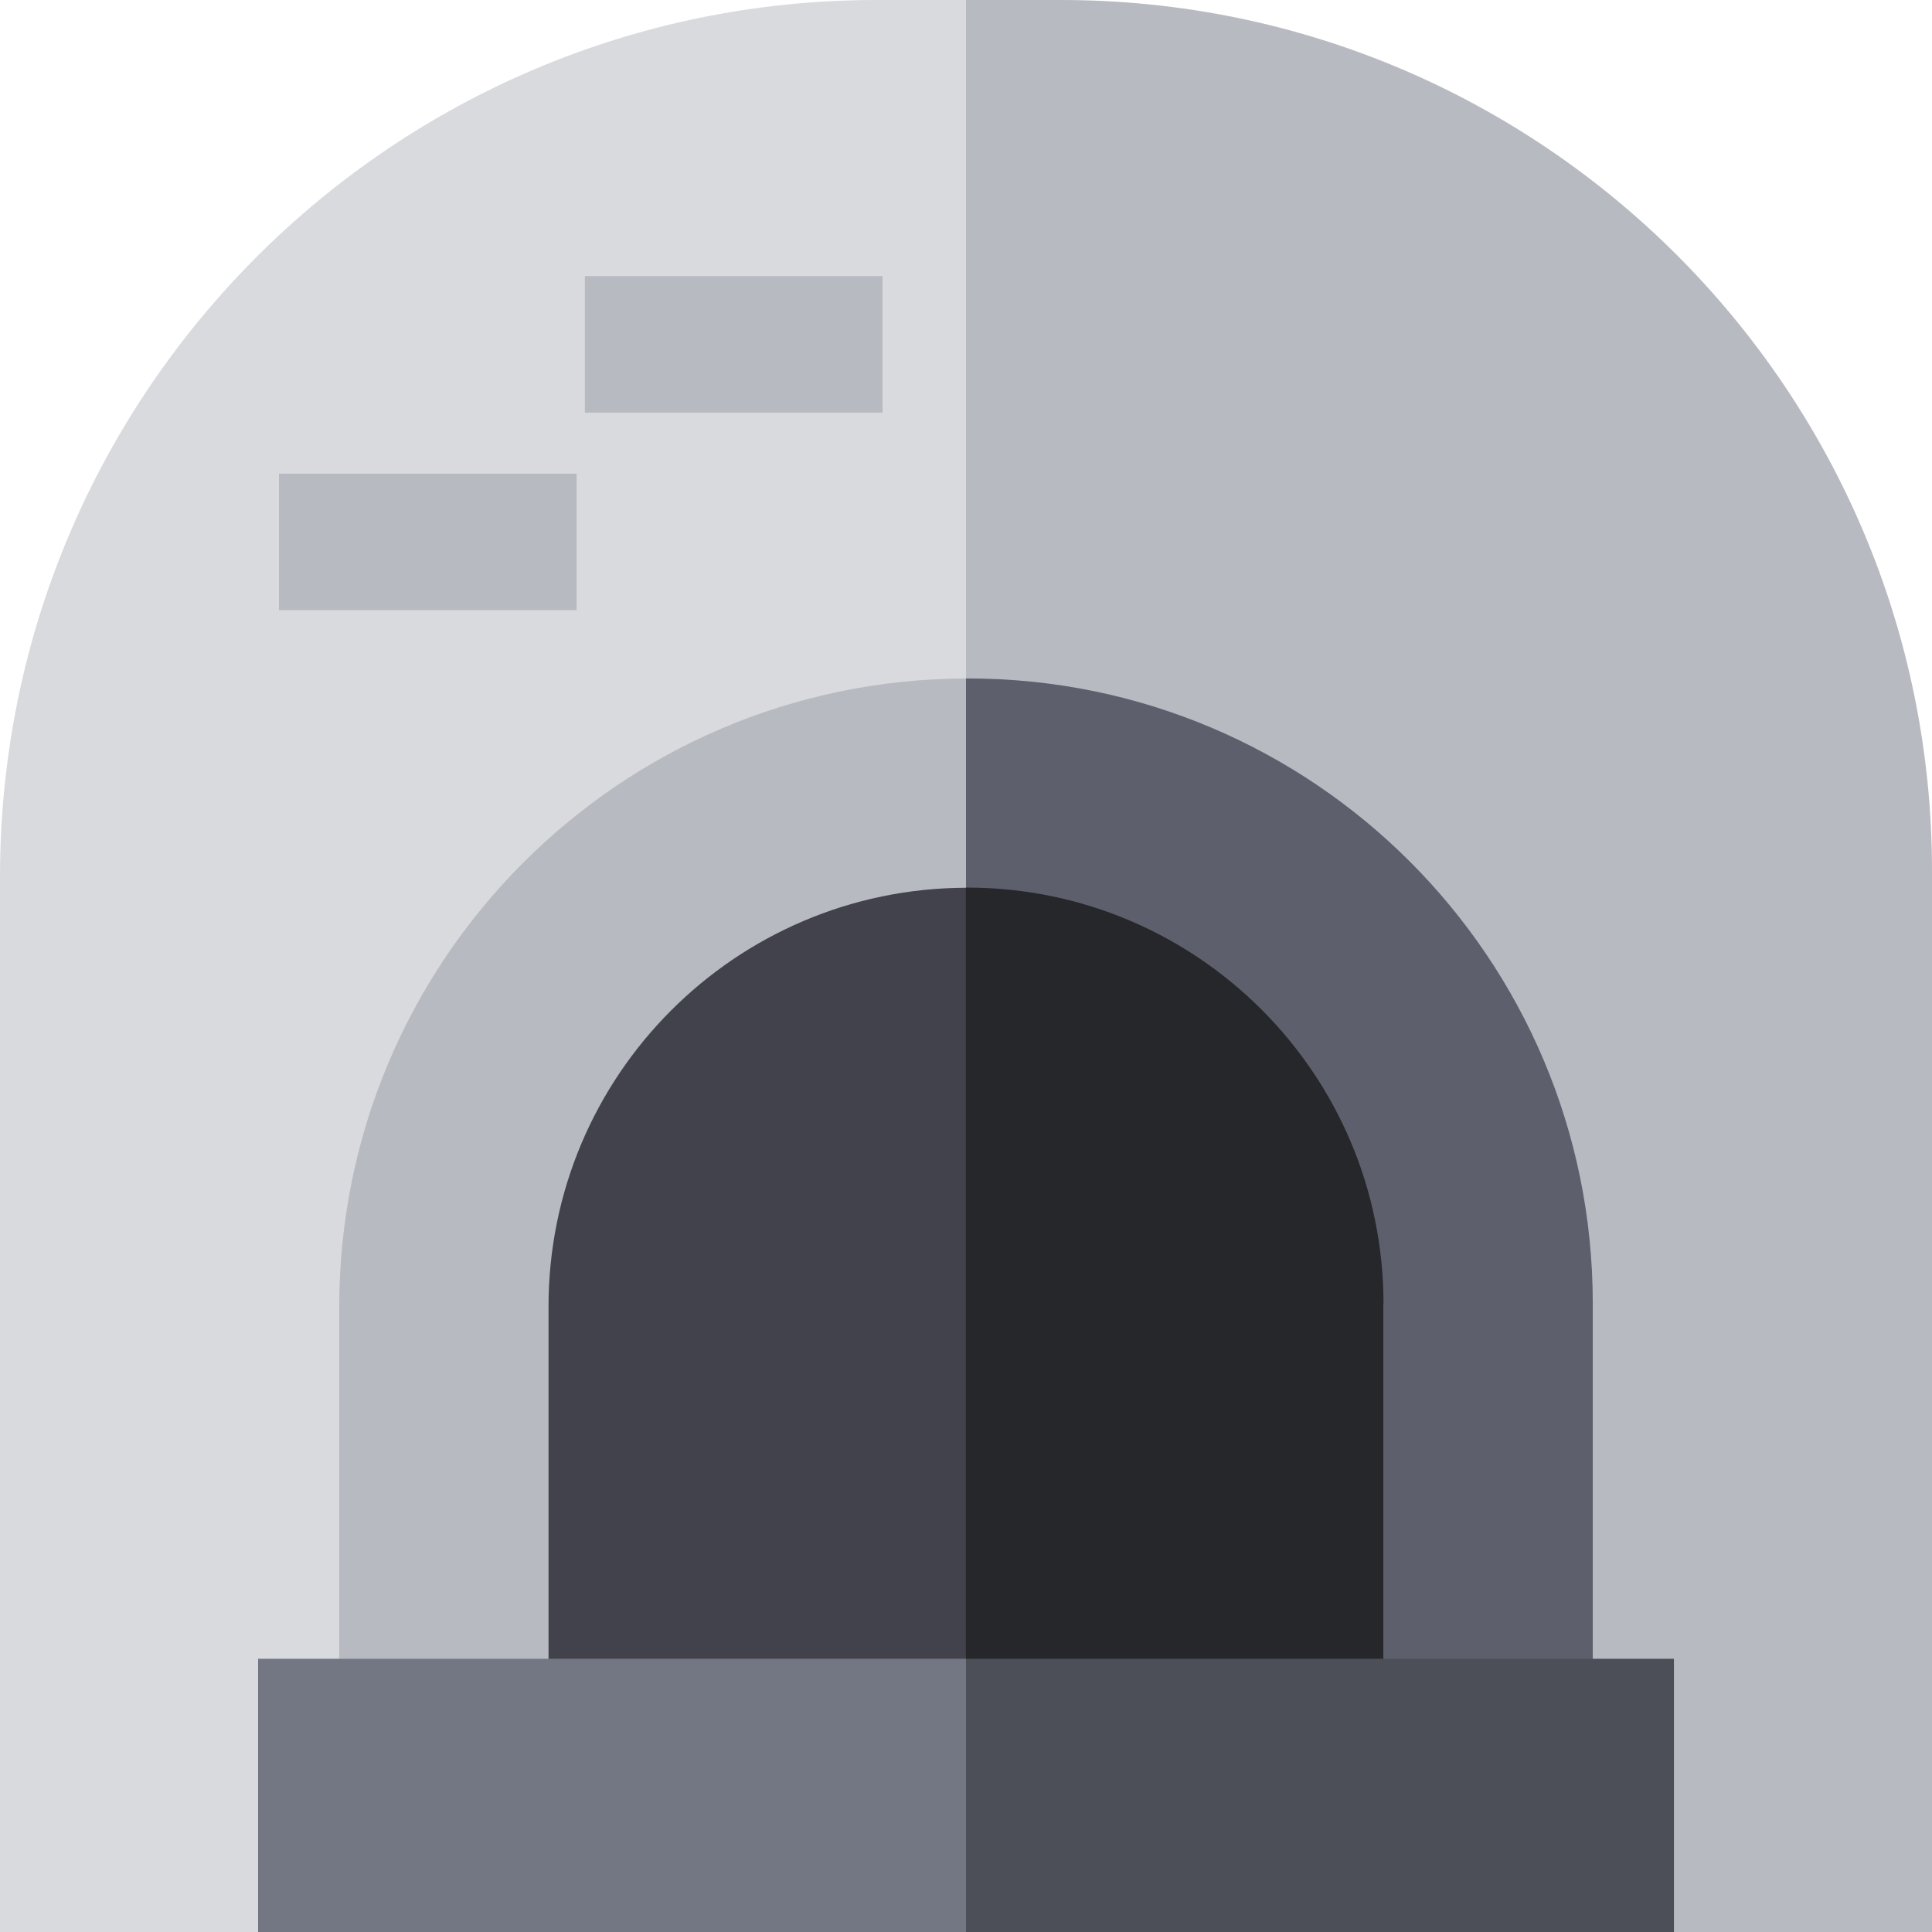 <svg width="120" height="120" viewBox="0 0 120 120" fill="none" xmlns="http://www.w3.org/2000/svg">
<g clip-path="url(#clip0_114_1988)">
<path d="M54.44 0C24.38 0 0 24.38 0 54.44V120H60V0H54.44Z" fill="#D9DADE"/>
<path d="M120 54.09C120 24.22 95.78 0 65.91 0H60V120H120V54.09Z" fill="#B8BAC1"/>
<path d="M21.07 81.19V120H60V42.14C38.49 42.2 21.07 59.66 21.07 81.18V81.19Z" fill="#B8BAC1"/>
<path d="M98.93 80.95C98.93 59.51 81.55 42.14 60.12 42.14C60.12 42.14 60.04 42.14 60 42.14V120H98.93V80.95Z" fill="#5D606C"/>
<path d="M34.07 81.15V120H60V55.14C45.67 55.18 34.07 66.81 34.07 81.15Z" fill="#41424B"/>
<path d="M85.932 80.99C85.932 66.71 74.352 55.13 60.072 55.13C60.042 55.13 60.022 55.13 59.992 55.13V119.99H85.922V80.98L85.932 80.99Z" fill="#26272B"/>
<path d="M35.818 29.42H17.328V37.9H35.818V29.42Z" fill="#B8BAC1"/>
<path d="M54.818 17.15H36.328V25.63H54.818V17.15Z" fill="#B8BAC1"/>
<path d="M104.262 29.24H93.602V37.72H104.262V29.24Z" fill="#B8BAC1"/>
<path d="M60.001 103.03H16.031V120H60.001V103.03Z" fill="#737784"/>
<path d="M103.97 103.03H60V120H103.97V103.03Z" fill="#4C4E58"/>
</g>
<defs>
<clipPath id="clip0_114_1988">
<rect width="120" height="120" fill="white"/>
</clipPath>
</defs>
</svg>
